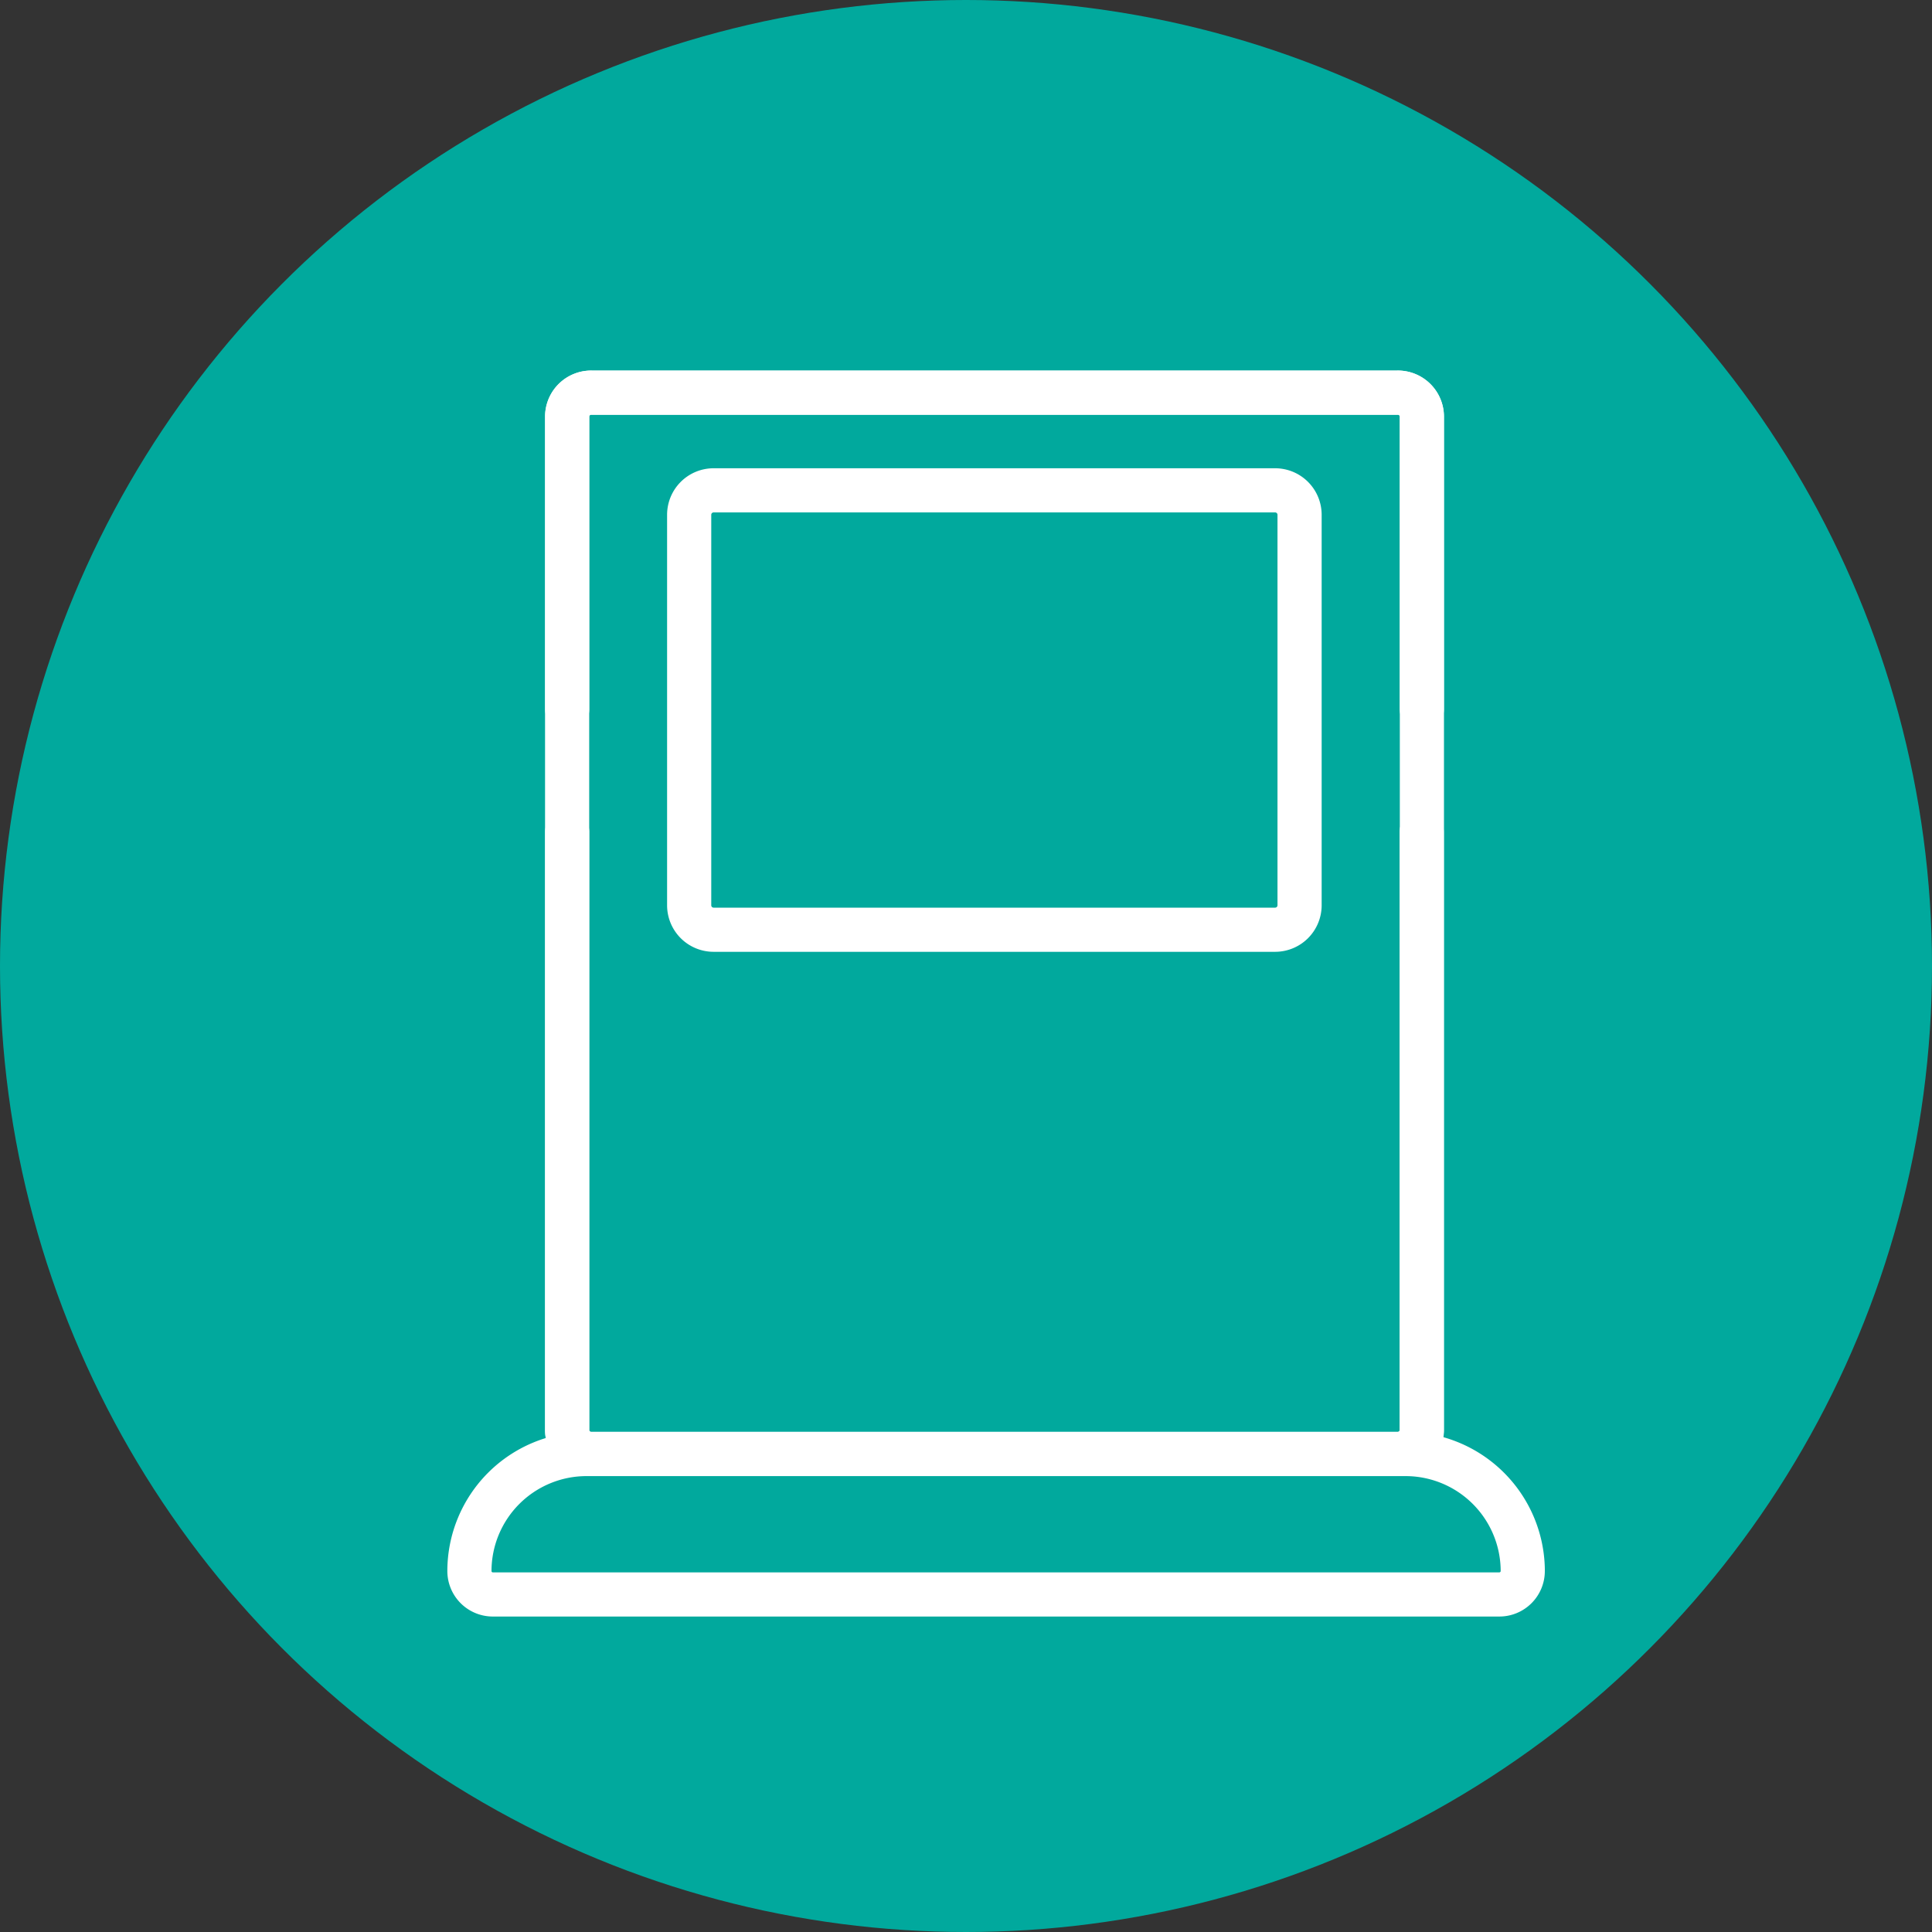 <svg xmlns="http://www.w3.org/2000/svg" width="35" height="35" viewBox="0 0 35 35">
  <rect x="0" y="0" width="35" height="35" fill="#333333" stroke="none"/>
  <g id="Group_20005" data-name="Group 20005" transform="translate(-188 -2097)">
    <circle id="Ellipse_12" data-name="Ellipse 12" cx="17.5" cy="17.5" r="17.5" transform="translate(188 2097)" fill="#01a99d"/>
    <g id="Layer_1-2" transform="translate(195.504 2103.113)">
      <path id="Path_3963" data-name="Path 3963" d="M23.531,8.959V19.8a.435.435,0,0,1-.442.427H8.492A.435.435,0,0,1,8.05,19.8V1.427A.435.435,0,0,1,8.492,1h14.6a.435.435,0,0,1,.442.427V6.735" transform="translate(-5.28)" fill="none" stroke="#fff" stroke-linecap="round" stroke-miterlimit="10" stroke-width="0.8"/>
      <path id="Path_3964" data-name="Path 3964" d="M27.474,16.01H17.3a.443.443,0,0,1-.442-.442V8.492A.443.443,0,0,1,17.3,8.05H27.474a.443.443,0,0,1,.442.442v7.076a.443.443,0,0,1-.442.442Z" transform="translate(-11.877 -5.28)" fill="none" stroke="#fff" stroke-miterlimit="10" stroke-width="0.8"/>
      <path id="Path_3965" data-name="Path 3965" d="M19.658,83.284H1.424A.424.424,0,0,1,1,82.861,2.122,2.122,0,0,1,3.121,80.74h14.84a2.124,2.124,0,0,1,2.121,2.089v.031a.424.424,0,0,1-.424.424Z" transform="translate(0 -60.512)" fill="none" stroke="#fff" stroke-miterlimit="10" stroke-width="0.8"/>
      <path id="Path_7123" data-name="Path 7123" d="M8.05,8.96V19.8a.435.435,0,0,0,.442.427h14.6a.435.435,0,0,0,.442-.427V1.427A.435.435,0,0,0,23.089,1H8.492a.435.435,0,0,0-.442.427V6.735" transform="translate(-5.279)" fill="none" stroke="#fff" stroke-linecap="round" stroke-miterlimit="10" stroke-width="0.8"/>
    </g>
  </g>
</svg>

